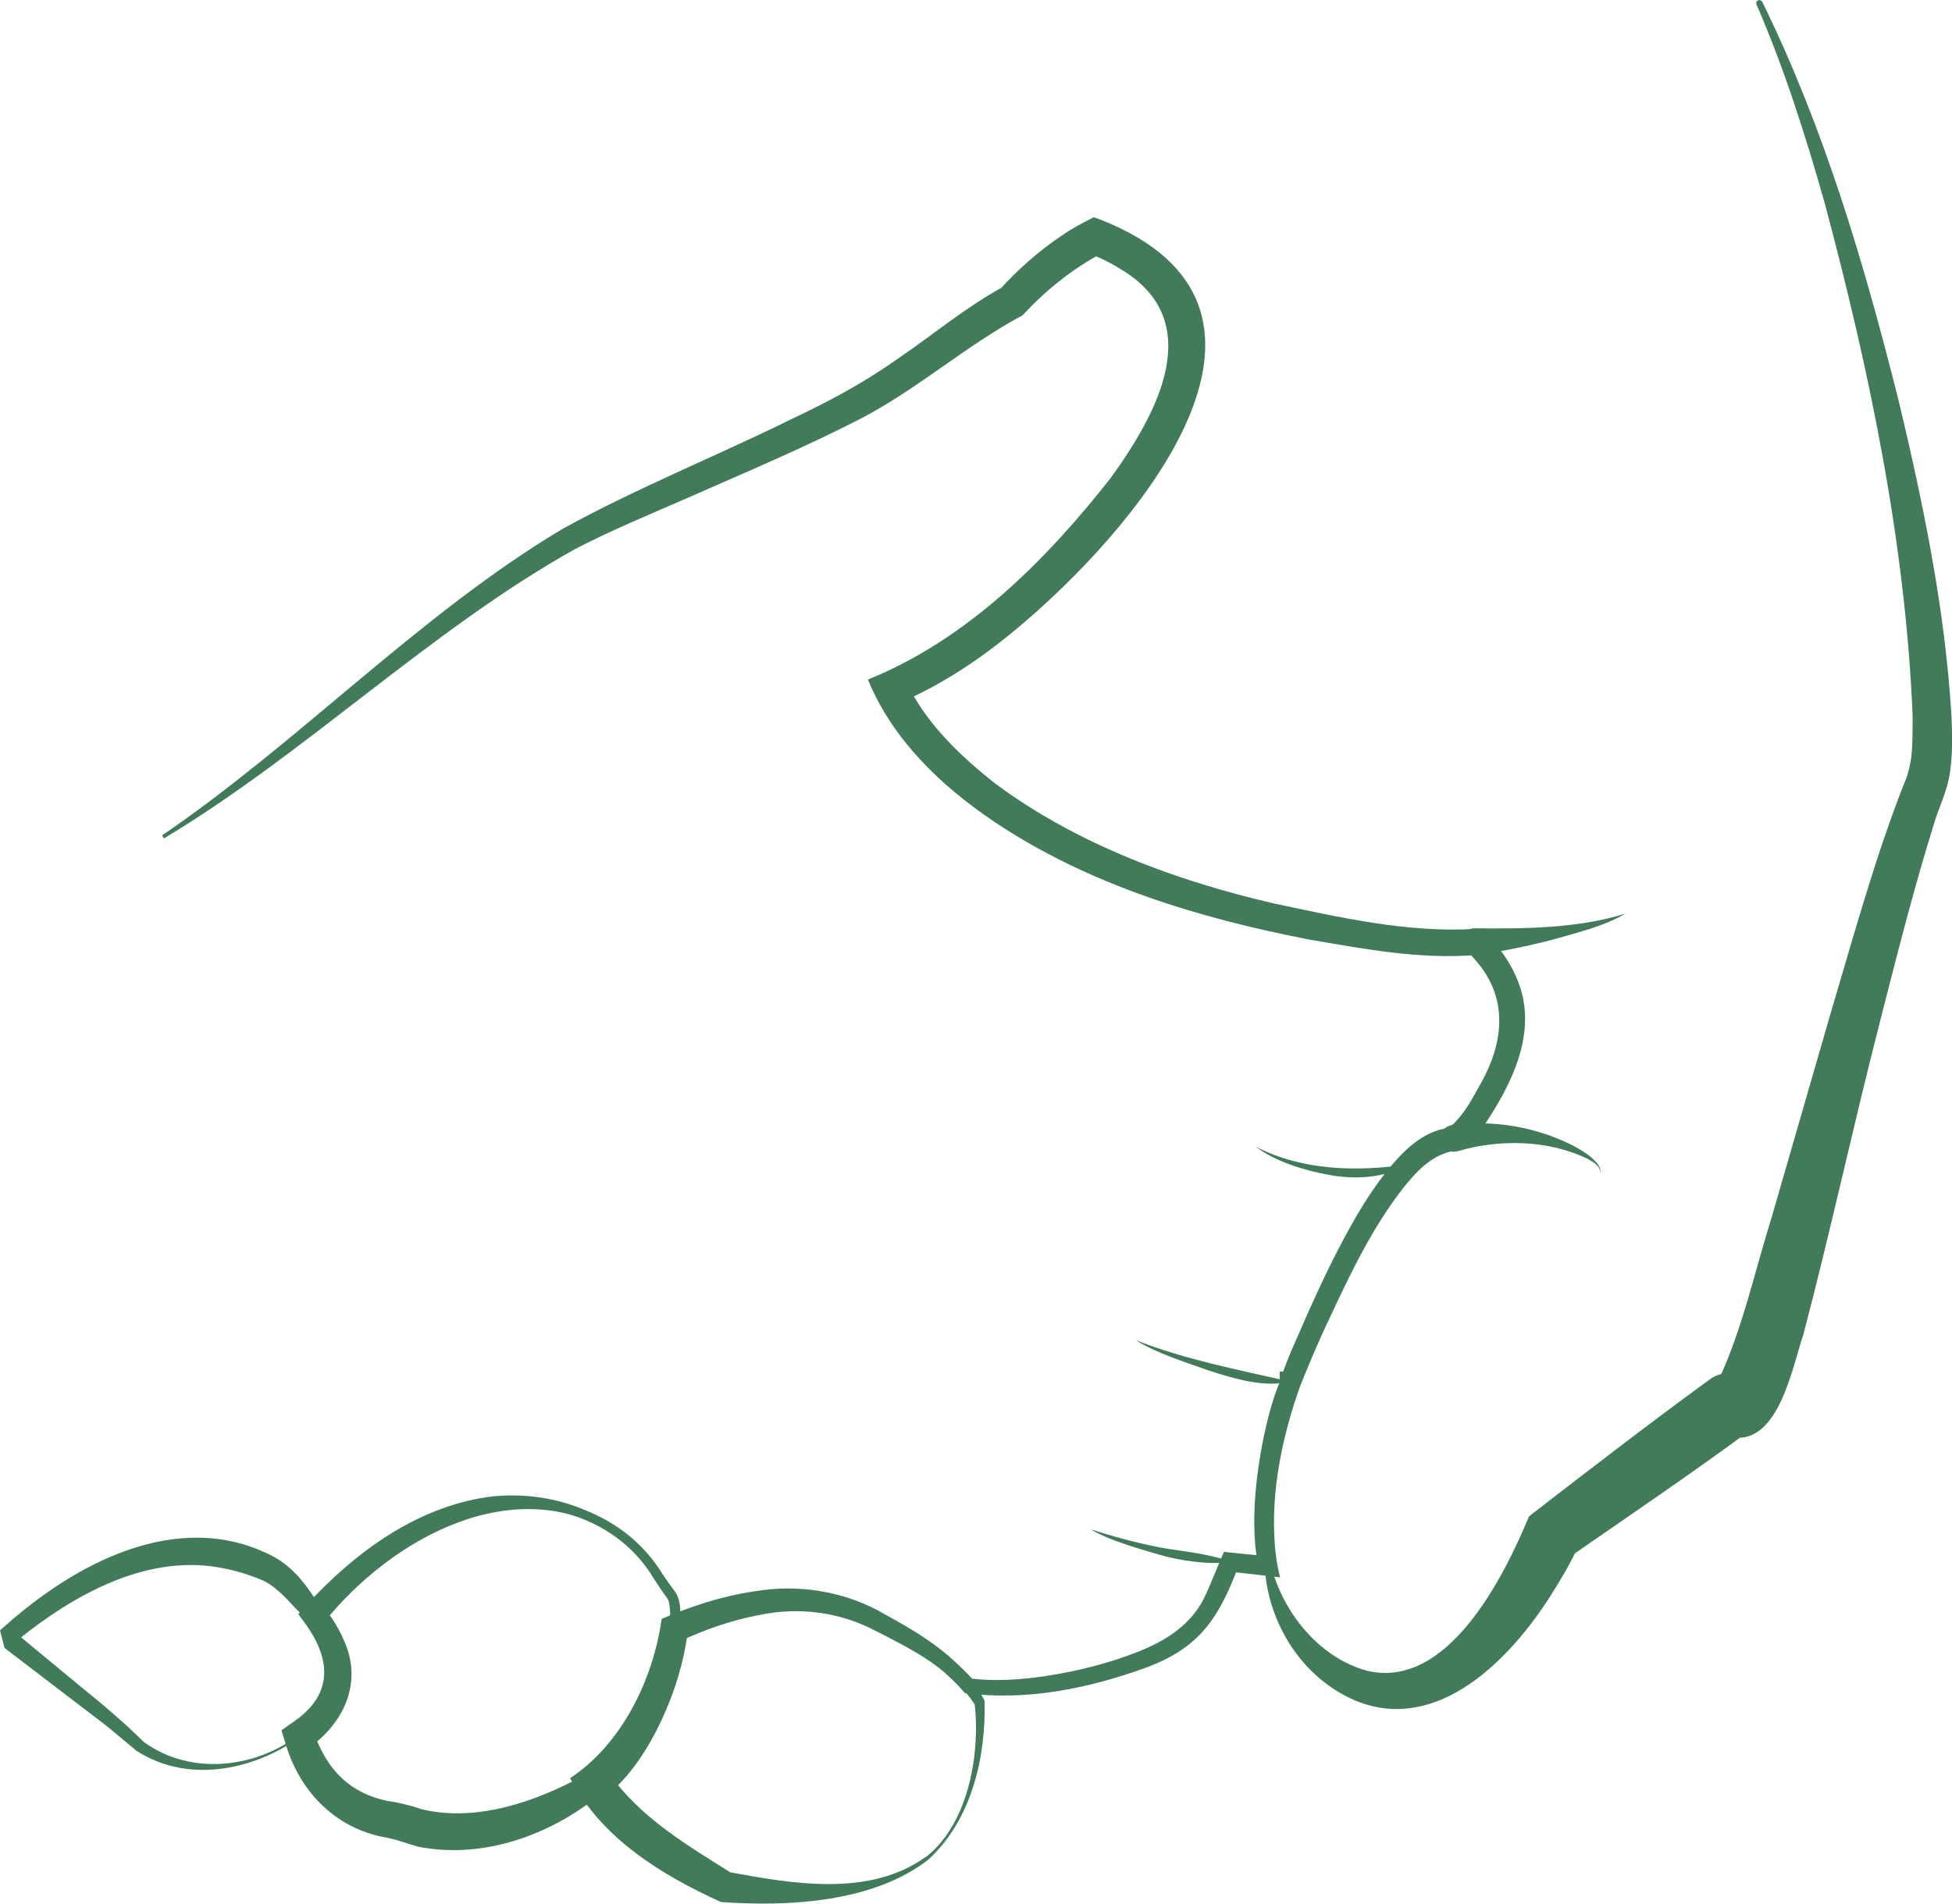 <?xml version="1.0" encoding="UTF-8"?><svg id="Layer_2" xmlns="http://www.w3.org/2000/svg" viewBox="0 0 218.84 213.46"><defs><style>.cls-1{fill:#417b5a;}</style></defs><g id="Layer_1-2"><path class="cls-1" d="m75.39,182.61c.19-1.58.31-3.27-.87-4.47-1.45-2.22-3.14-4.43-5.32-5.95-11.46-7.44-25.33.32-32.9,9.75,0,0,.02-1.7.02-1.7.87,1.11,1.66,2.33,2.24,3.71,2.15,4.72,0,9.3-4.04,12.12,0,0,.63-1.91.63-1.91,1.49,4.41,4.33,7.24,9.07,7.91.82.16,2.04.43,2.92.77,5.63,1.42,11.78-.42,16.89-3.01,6.31-3.24,10.17-10.35,11.37-17.2h0Zm.4.05c-1.13,7.35-3.82,15.26-10.13,19.79-5.36,3.8-12.23,5.95-18.83,4.61-1.19-.32-2.21-.76-3.49-1-5.81-.99-9.9-5.34-11.41-10.83,0,0-.37-1.2-.37-1.2l.99-.72c4.76-3.04,4.76-7.07,1.57-11.39,0,0-.67-.92-.67-.92l.69-.78c5.62-6.18,12.81-11.49,21.28-12.45,7.46-.64,14.54,2.35,18.49,8.83.3.45,1.02,1.59,1.36,2,.85,1.16.6,2.75.52,4.07h0Z"/><path class="cls-1" d="m103.86,208.19c4.9-3.91,6-11.89,5.42-17.05-2.47-3.83-6.99-6.19-11.01-8.21-4.09-2.18-8.7-2.79-13.28-1.81-3.01.57-5.96,1.61-8.78,2.92l.91-1.23c-.43,3.53-1.46,6.85-2.94,10.05-1.49,3.15-3.41,6.26-6.36,8.66l.51-2.63c3.33,4.83,8.78,8.08,13.7,11.15,0,0-.47-.15-.47-.15,7.22,1.33,15.91,2.91,22.3-1.72h0Zm.26.3c-6.18,4.84-15.7,5.33-23.29,4.79-6.7-3.05-13.39-7.14-16.91-13.89,5.79-3.83,9.3-11.04,10.26-17.86,3.31-1.42,6.74-2.55,10.35-3.08,4.96-.87,10.29-.02,14.68,2.57,4.33,2.39,8.84,5.07,11.17,9.68.17,6.35-1.45,13.34-6.27,17.79h0Z"/><path class="cls-1" d="m197.56.19c6.98,14.21,11.47,29.48,15.31,44.79,2.77,11.59,5.18,23.29,5.91,35.25.08,2.04.15,4.06-.15,6.31-.35,2.35-1.26,3.9-1.86,6-2.3,7.38-4.22,15.03-6.16,22.63-2.94,11.5-5.41,22.98-8.44,34.5-1.23,3.56-2.71,12.22-7.9,11.52-.2-.03-.41-.07-.6-.13,0,0,.02,0,.04.01.62.21,1.62-.03,2.15-.44-5.75,4.27-13.96,9.85-19.92,13.98,0,0,1.06-1.34,1.06-1.34-.95,2.05-1.97,3.79-3.12,5.59-4.47,7.08-12.62,15.58-21.81,11.88-6.09-2.54-9.92-8.71-10.29-15.1-.02-.19.13-.36.32-.38.17-.01.32.1.37.26,1.42,5.37,5.39,10.32,10.76,11.82,9.05,2.18,15.33-10.43,18.19-17.31,5.83-4.52,13.71-10.58,19.59-14.86,0,0,.6-.44.6-.44,1.1-.86,2.83-1.05,4.09-.65,0,0,.12.04.12.04-.7-.23-1.5-.2-2.16.06-.38.18-.43.17-.7.38-.45.36-.39.38-.38.34l.07-.11c2.71-5.78,4.05-12.17,5.99-18.35,0,0,6.56-22.71,6.56-22.71,2.54-8.52,4.89-17.17,8.15-25.57,1.23-2.71,1.02-4.83,1.08-7.79-.79-19.46-4.85-38.83-9.87-57.63-2.14-7.54-4.51-15.04-7.64-22.24-.08-.18,0-.38.18-.46.17-.08.37,0,.45.16h0Z"/><path class="cls-1" d="m162.82,126.14c4.69-.57,9.34.21,13.48,2.29.99.53,2,1.12,2.74,2,.23.28.47.67.34,1.04.05-.76-.81-1.17-1.36-1.51-4.44-2.17-9.95-2.24-14.57-.88-2.08.56-2.76-2.59-.62-2.93h0Z"/><path class="cls-1" d="m34.33,194.27c-5.33,4.15-13.07,5.92-19.06,2.03-1.19-.98-2.35-1.99-3.56-2.95-2.32-1.77-8.54-6.53-10.94-8.36l-.27-.21-.09-.37-.25-.99-.16-.61.51-.44c7.86-7.03,19.33-13.21,29.77-8.02,3.14,1.5,4.85,4.59,6.58,7.43,2.63,4.53,1.85,9.5-2.52,12.5h0Zm-.18-.24c5.43-4.29,3.23-9.56-1.04-13.71-1.07-1.16-2.08-2.26-3.4-2.99-1.38-.62-2.89-1.11-4.36-1.41-8.52-1.9-16.94,2.77-23.48,8.07,0,0,.35-1.05.35-1.05l.22,1-.36-.58,7.08,5.86c2.14,1.7,5.03,4.18,6.94,6.09,5.33,3.92,12.96,3.02,18.06-1.28h0Z"/><path class="cls-1" d="m29.87,175.56c2.42,1.09,3.95,3.36,5.55,5.36,0,0-.4,0-.4,0,5.62-6.49,13.24-12.3,22.1-12.82,6.73-.49,13.47,2.47,17.08,8.28.26.45,1.07,1.55,1.37,1.95.96,1.21.69,3.03.6,4.36,0,0-.83-.61-.83-.61,2.79-1.25,5.71-2.24,8.74-2.85,4.5-.92,9.53-.69,13.7,1.45,4.2,1.98,8.26,4.25,11.43,7.8,0,0-.5-.28-.5-.28,2.76.36,5.67.16,8.51-.26,3.56-.54,7.06-1.42,10.4-2.74,3.23-1.27,6.19-3.21,7.59-6.48.69-1.45,1.3-3.16,2.01-4.71.78.1,4.21.42,5.01.52,0,0-1.16,1.27-1.16,1.27-.14-.65-.24-1.76-.34-2.45,0,0-.03-.26-.03-.26l.15-.29v-.02s-.1.58-.1.58c-.64-5.75,1.05-14.51,2.72-18.38,0,0,0-1.17,0-1.18,0,0,1.18,0,1.18,0,.04,0-1.11.79-1.1.79.51-1.36,1.04-2.79,1.63-4.05,1.65-3.83,3.5-7.96,5.47-11.63,1.36-2.54,2.83-5.04,4.66-7.38,1.63-2.05,3.72-4.34,6.46-4.94,0,0,1.13-.28,1.13-.28l-.71.37c-.07.07-.12.14-.13.15,0,.01.04-.07.2-.22.25-.23.63-.35.9-.34,0,0-.86.32-.86.32,1.53-1.21,2.5-2.88,3.41-4.58,3.19-5.36,3.53-10.85-1.26-15.35,0,0,1.12.42,1.12.42-6.32.53-12.65-.67-18.87-1.74-12.34-2.4-24.75-6.15-35.3-13.24-5.92-4-11.32-9.14-14.1-15.9,11.08-4.47,19.96-13.34,27.22-22.61,5.17-7.12,10.96-17.6,1.07-23.44-1.08-.68-2.36-1.31-3.46-1.71l1.48-.09c-3.22,1.69-6.24,4.09-8.74,6.76,0,0-.25.27-.25.27l-.3.15c-6.08,3.3-11.54,8.13-17.76,11.38-6.38,3.28-12.87,6.01-19.39,8.88-4.3,1.89-8.67,3.67-12.76,5.81-16.1,9-30.21,22.93-46.04,32.42,0,0-.2-.35-.2-.35,15.4-10.48,28.9-24.84,44.97-34.41,8.35-4.58,17.05-8.06,25.54-12.24,4.26-2.01,8.21-4.12,12.03-6.84,3.98-2.7,7.53-5.73,11.87-8.08,0,0-.55.42-.55.42,2.1-2.32,4.46-4.41,7.07-6.15,1.06-.75,2.28-1.38,3.52-2.01,0,0,.76.27.76.27,24.6,9.68,4.84,33.44-7.74,44.45-4.46,3.93-9.39,7.47-15.07,9.85l.99-2.58c2.11,4.62,6.04,8.38,10.03,11.52,9.08,6.75,20.21,10.89,31.21,13.43,7.39,1.57,15,3.32,22.61,2.86,0,0,.67-.03.67-.03,1.75,1.74,3.32,3.72,4.2,6.17,2.07,5.59-.84,11.32-3.87,15.86-.69.94-1.5,1.76-2.37,2.49l-.86.32c.23,0,.66-.11.87-.33.47-.5-.09.11-.22.22,0,0-.44.11-.44.11-2.67.37-4.39,2.13-6.04,4.2-3.41,4.34-5.89,9.48-8.23,14.51-1.21,2.51-2.68,5.95-3.65,8.5,0,0-.8,0-.81,0,0,0,1.17-1.17,1.17-1.17h0s0,.21,0,.21c-2.07,5.76-3.37,11.94-2.91,17.98l.02.32-.13.26v.02s.1-.55.1-.55l.13,1.09c.1.98.26,1.63.46,2.53,0,0-1.47-.17-1.47-.17l-4.26-.48,1.08-.62c-2.22,5.84-4.33,9.19-10.49,11.44-6.45,2.32-13.3,3.71-20.19,2.81-2.87-3.42-6.97-5.82-11-7.77-7.06-3.67-15.37-1.53-22.27,1.55.16-1.3.38-2.83.08-4.01-.07-.26-.1-.29-.26-.52-.33-.4-1.08-1.59-1.4-2.05-4.52-7.64-14.37-9.71-22.37-6.88-6.05,2.18-11.3,6.3-15.51,11.11,0,0-.21.24-.21.24l-.19-.25c-1.53-1.96-3-4.22-5.31-5.3,0,0,.16-.37.16-.37h0Z"/><path class="cls-1" d="m140.76,128.57c5.29,2.72,11.22,2.81,16.97,2.03,0,0,.03.09.03.09-2.68,1.41-5.84,1.6-8.77,1.05-2.8-.5-6.14-1.54-8.23-3.18h0Z"/><path class="cls-1" d="m127.31,150.27c5.62,2.2,11.47,3.32,17.33,4.65-2.79.7-6.18-.29-8.97-1.19-2.75-.97-6.05-2-8.36-3.46h0Z"/><path class="cls-1" d="m122.31,171.49c2.54.83,5.12,1.51,7.73,2.03,2.64.47,5.28.65,7.84,1.57-1.95.48-5.95-.14-8.02-.79-2.26-.67-5.75-1.65-7.55-2.81h0Z"/><path class="cls-1" d="m165.39,104.1c5.58.04,11.46.02,16.83-1.65-2.49,1.46-5.37,2.11-8.12,2.91-2.8.73-5.65,1.31-8.55,1.73-.82.12-1.59-.45-1.7-1.28-.14-.92.62-1.76,1.54-1.72h0Z"/></g></svg>